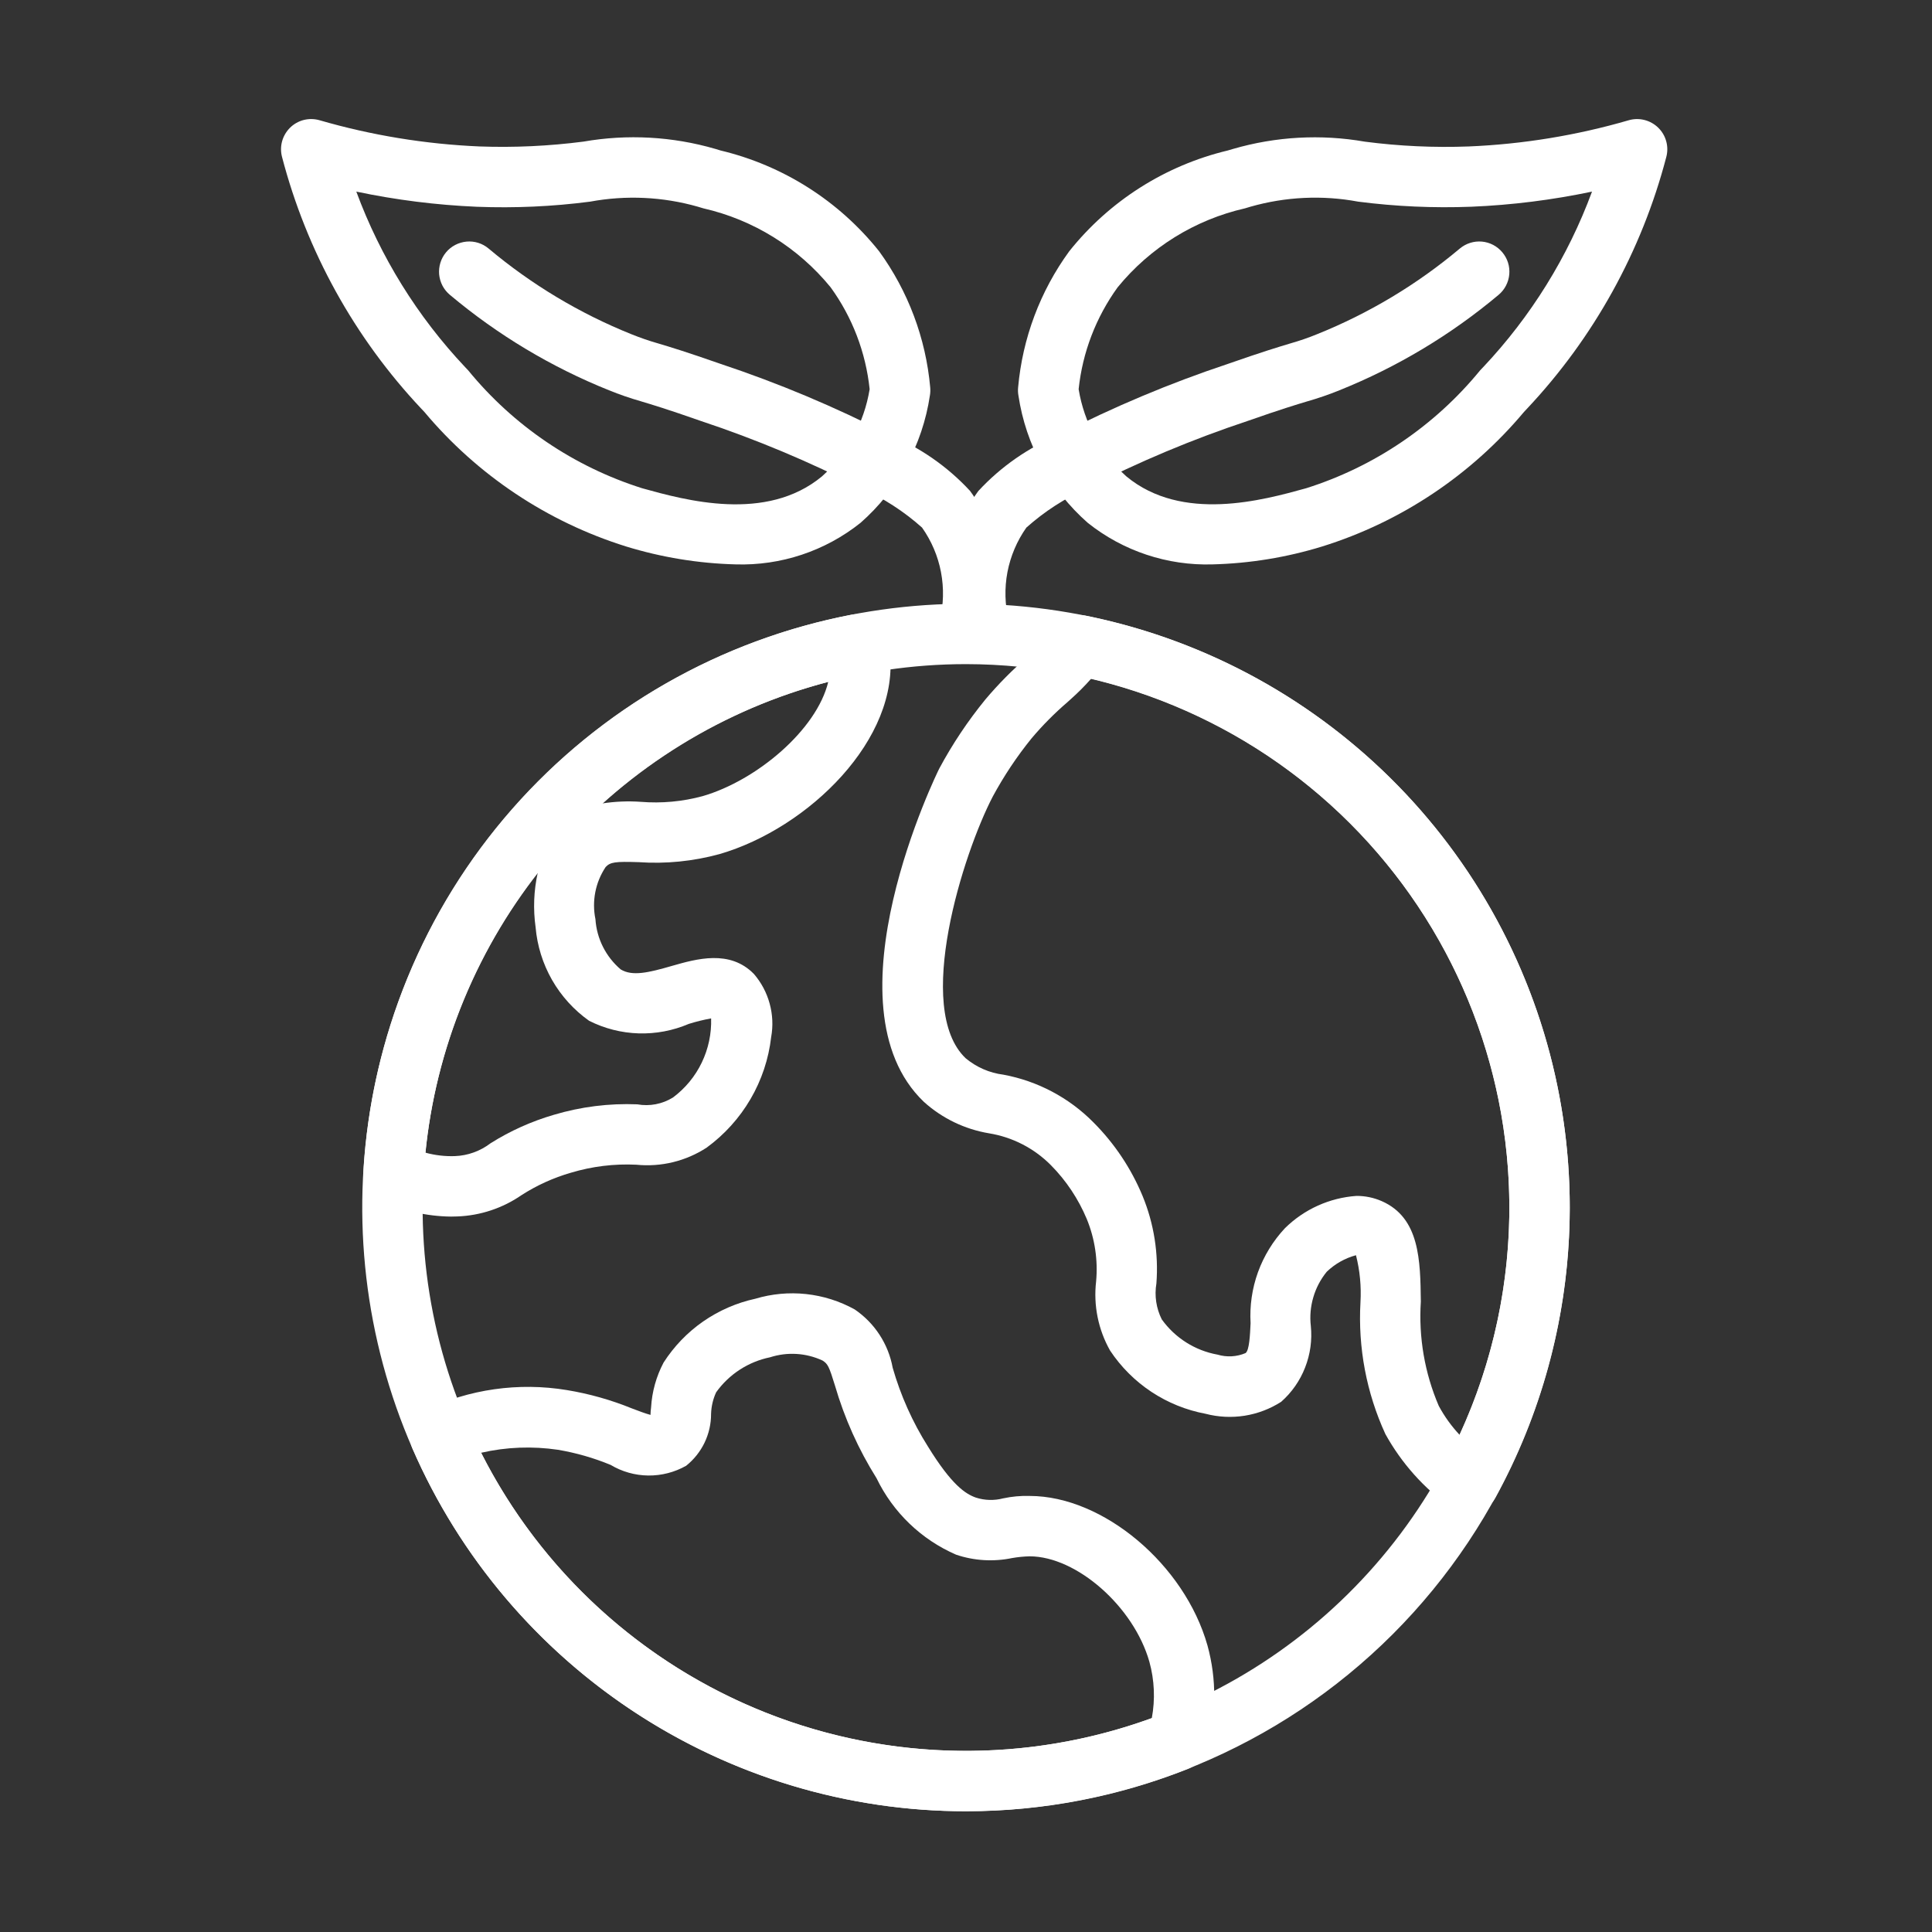 <svg width="40" height="40" viewBox="0 0 40 40" fill="none" xmlns="http://www.w3.org/2000/svg">
<rect x="0" y="0" width="40" height="40" fill="#333333" stroke="none"/>
<path d="M20 37.5C17.528 37.5 15.111 36.767 13.055 35.393C11 34.02 9.398 32.068 8.452 29.784C7.505 27.5 7.258 24.986 7.74 22.561C8.223 20.137 9.413 17.909 11.161 16.161C12.909 14.413 15.137 13.223 17.561 12.74C19.986 12.258 22.5 12.505 24.784 13.451C27.068 14.398 29.02 16 30.393 18.055C31.767 20.111 32.5 22.528 32.5 25C32.496 28.314 31.178 31.491 28.835 33.835C26.491 36.178 23.314 37.496 20 37.5ZM20 13.75C17.775 13.75 15.6 14.41 13.75 15.646C11.9 16.882 10.458 18.639 9.606 20.695C8.755 22.75 8.532 25.012 8.966 27.195C9.4 29.377 10.472 31.382 12.045 32.955C13.618 34.528 15.623 35.6 17.805 36.034C19.988 36.468 22.25 36.245 24.305 35.394C26.361 34.542 28.118 33.1 29.354 31.25C30.59 29.4 31.25 27.225 31.25 25C31.247 22.017 30.06 19.158 27.951 17.049C25.842 14.94 22.983 13.753 20 13.75Z" fill="white"/>
<path d="M20 37.5C17.566 37.5 15.185 36.789 13.149 35.455C11.113 34.12 9.51 32.221 8.539 29.989C8.477 29.848 8.47 29.689 8.518 29.543C8.566 29.397 8.667 29.273 8.8 29.197C9.713 28.76 10.738 28.615 11.736 28.78C12.199 28.856 12.652 28.984 13.086 29.161C13.21 29.208 13.368 29.268 13.468 29.294C13.467 29.255 13.474 29.19 13.48 29.138C13.499 28.814 13.587 28.497 13.739 28.21C13.953 27.876 14.231 27.587 14.557 27.36C14.883 27.134 15.251 26.973 15.638 26.889C15.979 26.787 16.336 26.754 16.689 26.792C17.042 26.83 17.384 26.938 17.695 27.11C17.899 27.249 18.075 27.427 18.21 27.635C18.345 27.842 18.438 28.075 18.482 28.318C18.647 28.894 18.893 29.444 19.213 29.95C19.704 30.747 19.99 30.931 20.207 31.007C20.389 31.065 20.584 31.07 20.769 31.022C20.95 30.983 21.136 30.966 21.321 30.972C22.841 30.974 24.525 32.391 24.999 34.066C25.192 34.765 25.186 35.505 24.984 36.202C24.959 36.295 24.912 36.381 24.847 36.453C24.783 36.525 24.702 36.581 24.612 36.617C23.145 37.202 21.58 37.501 20 37.5ZM9.961 30.078C11.203 32.533 13.302 34.448 15.861 35.461C18.42 36.473 21.261 36.513 23.847 35.572C23.919 35.185 23.902 34.786 23.797 34.406C23.474 33.265 22.292 32.224 21.319 32.222H21.316C21.195 32.225 21.073 32.237 20.954 32.258C20.568 32.338 20.168 32.314 19.795 32.188C19.074 31.875 18.49 31.313 18.148 30.605C17.774 30.009 17.484 29.363 17.287 28.686C17.165 28.29 17.139 28.237 17.029 28.168C16.689 28.01 16.301 27.986 15.944 28.101C15.493 28.193 15.094 28.452 14.827 28.826C14.762 28.966 14.727 29.118 14.722 29.272C14.723 29.479 14.676 29.683 14.587 29.869C14.497 30.055 14.367 30.218 14.206 30.347C13.967 30.482 13.696 30.552 13.421 30.549C13.147 30.546 12.878 30.47 12.642 30.329C12.291 30.184 11.925 30.079 11.551 30.016C11.022 29.938 10.483 29.958 9.961 30.078Z" fill="white"/>
<path d="M9.339 25.188C8.836 25.183 8.34 25.069 7.885 24.852C7.771 24.8 7.676 24.714 7.612 24.606C7.548 24.498 7.517 24.374 7.525 24.248C7.687 21.476 8.77 18.837 10.602 16.75C12.434 14.663 14.91 13.247 17.638 12.726C17.794 12.696 17.956 12.727 18.09 12.813C18.225 12.898 18.322 13.032 18.361 13.186C18.387 13.286 18.407 13.387 18.421 13.489C18.64 15.293 16.739 17.148 14.897 17.683C14.352 17.832 13.787 17.889 13.223 17.85C12.736 17.834 12.635 17.849 12.539 17.951C12.434 18.109 12.361 18.285 12.325 18.471C12.289 18.656 12.29 18.847 12.328 19.032C12.341 19.231 12.394 19.425 12.484 19.604C12.574 19.782 12.698 19.94 12.85 20.07C13.091 20.218 13.428 20.138 13.915 19.997C14.419 19.853 15.111 19.654 15.61 20.166C15.762 20.343 15.874 20.553 15.935 20.779C15.997 21.005 16.008 21.241 15.966 21.472C15.914 21.925 15.768 22.362 15.538 22.756C15.308 23.149 14.999 23.491 14.631 23.76C14.2 24.041 13.685 24.166 13.173 24.114C12.716 24.092 12.258 24.148 11.82 24.28C11.459 24.384 11.115 24.54 10.799 24.743C10.408 25.013 9.947 25.167 9.471 25.185C9.427 25.186 9.383 25.188 9.339 25.188ZM8.809 23.865C9.007 23.919 9.213 23.943 9.418 23.936C9.685 23.926 9.942 23.833 10.155 23.671C10.562 23.414 11.004 23.216 11.466 23.081C12.026 22.914 12.61 22.84 13.194 22.864C13.45 22.91 13.713 22.859 13.934 22.722C14.188 22.532 14.392 22.285 14.529 22C14.666 21.715 14.733 21.401 14.723 21.085C14.567 21.113 14.412 21.151 14.26 21.199C13.932 21.339 13.578 21.406 13.221 21.395C12.865 21.384 12.515 21.295 12.196 21.134C11.882 20.911 11.62 20.622 11.429 20.288C11.238 19.953 11.122 19.581 11.089 19.198C11.036 18.821 11.051 18.437 11.134 18.066C9.826 19.739 9.019 21.75 8.809 23.865ZM17.148 14.117C15.409 14.569 13.805 15.432 12.47 16.634C12.733 16.594 13 16.582 13.266 16.601C13.697 16.636 14.131 16.596 14.548 16.483C15.668 16.157 16.909 15.111 17.148 14.117Z" fill="white"/>
<path d="M30.412 31.336C30.279 31.336 30.149 31.293 30.042 31.214C29.481 30.814 29.017 30.294 28.683 29.691C28.291 28.837 28.114 27.901 28.167 26.963C28.186 26.635 28.155 26.306 28.074 25.988C27.847 26.049 27.639 26.167 27.469 26.33C27.342 26.486 27.247 26.665 27.191 26.858C27.134 27.051 27.116 27.253 27.139 27.452C27.169 27.744 27.128 28.039 27.021 28.312C26.915 28.585 26.745 28.829 26.525 29.023C26.296 29.17 26.038 29.268 25.769 29.311C25.5 29.353 25.225 29.34 24.961 29.271C24.56 29.196 24.179 29.042 23.839 28.817C23.499 28.592 23.208 28.301 22.983 27.962C22.737 27.527 22.636 27.025 22.694 26.529C22.734 26.089 22.668 25.646 22.5 25.237C22.326 24.822 22.075 24.444 21.758 24.124C21.411 23.774 20.963 23.543 20.477 23.464C19.974 23.38 19.506 23.154 19.128 22.813C17.033 20.809 19.42 15.963 19.445 15.915C19.717 15.407 20.037 14.928 20.401 14.482C20.668 14.165 20.961 13.869 21.275 13.598L21.341 13.539C21.531 13.369 21.704 13.181 21.858 12.978C21.929 12.885 22.025 12.815 22.134 12.774C22.244 12.733 22.362 12.723 22.476 12.746C24.398 13.135 26.201 13.97 27.739 15.184C29.279 16.398 30.511 17.956 31.336 19.734C32.162 21.512 32.558 23.459 32.493 25.418C32.427 27.377 31.902 29.293 30.96 31.012C30.917 31.09 30.858 31.158 30.787 31.211C30.716 31.264 30.634 31.302 30.547 31.321C30.503 31.331 30.457 31.336 30.412 31.336ZM28.084 24.76C28.264 24.759 28.442 24.796 28.607 24.868C29.396 25.214 29.406 26.096 29.417 26.949C29.369 27.687 29.496 28.427 29.788 29.107C29.905 29.325 30.05 29.526 30.219 29.707C30.916 28.193 31.267 26.544 31.249 24.878C31.231 23.212 30.843 21.571 30.113 20.073C29.383 18.575 28.33 17.258 27.029 16.216C25.729 15.175 24.213 14.435 22.592 14.051C22.461 14.199 22.322 14.339 22.175 14.47L22.102 14.536C21.834 14.766 21.585 15.017 21.358 15.286C21.053 15.662 20.784 16.066 20.554 16.492C19.944 17.662 18.916 20.881 19.992 21.909C20.215 22.095 20.486 22.214 20.774 22.25C21.482 22.381 22.133 22.726 22.639 23.238C23.075 23.675 23.421 24.194 23.657 24.764C23.892 25.336 23.989 25.955 23.942 26.572C23.899 26.826 23.938 27.087 24.053 27.316C24.328 27.7 24.742 27.962 25.207 28.046C25.399 28.103 25.604 28.092 25.788 28.014C25.866 27.957 25.88 27.646 25.892 27.396C25.871 27.037 25.923 26.677 26.045 26.339C26.168 26.001 26.357 25.692 26.603 25.429C27.001 25.036 27.526 24.799 28.084 24.76Z" fill="white"/>
<path d="M15.231 11.685C14.461 11.665 13.698 11.54 12.962 11.314C11.331 10.804 9.88 9.836 8.783 8.525L8.723 8.462C7.34 6.993 6.349 5.201 5.839 3.249C5.811 3.142 5.811 3.03 5.841 2.923C5.871 2.816 5.928 2.72 6.007 2.642C6.086 2.565 6.184 2.51 6.292 2.483C6.399 2.457 6.512 2.459 6.618 2.49C7.695 2.802 8.806 2.984 9.927 3.032C10.646 3.058 11.366 3.024 12.079 2.932C12.99 2.773 13.924 2.825 14.811 3.083L14.916 3.115C16.213 3.425 17.369 4.159 18.201 5.202C18.802 6.029 19.168 7.003 19.259 8.021C19.264 8.078 19.262 8.135 19.252 8.191C19.099 9.211 18.591 10.144 17.816 10.825C17.084 11.409 16.167 11.714 15.231 11.685ZM7.377 3.967C7.876 5.318 8.642 6.554 9.63 7.601L9.691 7.665C10.629 8.813 11.882 9.662 13.296 10.109C14.193 10.358 15.863 10.82 17.018 9.863C17.543 9.391 17.891 8.755 18.005 8.058C17.925 7.296 17.647 6.568 17.197 5.948C16.525 5.125 15.597 4.549 14.56 4.313L14.45 4.28C13.724 4.073 12.96 4.037 12.217 4.175C11.441 4.276 10.657 4.311 9.874 4.281C9.034 4.245 8.199 4.14 7.377 3.967Z" fill="white"/>
<path d="M20.064 13.623C19.969 13.623 19.875 13.602 19.79 13.56C19.704 13.519 19.63 13.458 19.571 13.383C19.512 13.309 19.472 13.222 19.452 13.129C19.432 13.036 19.434 12.94 19.456 12.848C19.537 12.519 19.545 12.177 19.482 11.845C19.419 11.513 19.285 11.199 19.09 10.923C18.715 10.588 18.29 10.314 17.831 10.108C16.761 9.56 15.649 9.094 14.508 8.715C13.81 8.47 13.495 8.376 13.272 8.309C13.047 8.245 12.825 8.168 12.608 8.08C11.413 7.6 10.301 6.933 9.315 6.105C9.252 6.052 9.199 5.988 9.161 5.915C9.123 5.842 9.1 5.763 9.092 5.681C9.085 5.599 9.094 5.517 9.118 5.439C9.143 5.36 9.182 5.287 9.235 5.224C9.287 5.161 9.352 5.109 9.425 5.071C9.497 5.033 9.577 5.01 9.659 5.002C9.824 4.987 9.988 5.038 10.115 5.145C11.001 5.889 11.998 6.488 13.071 6.919C13.255 6.993 13.441 7.058 13.632 7.112C13.864 7.181 14.193 7.28 14.922 7.535C16.121 7.934 17.287 8.424 18.412 9.001C19.047 9.263 19.617 9.659 20.084 10.164C20.394 10.588 20.607 11.075 20.708 11.591C20.81 12.106 20.797 12.638 20.67 13.148C20.637 13.284 20.559 13.404 20.449 13.49C20.339 13.576 20.203 13.623 20.064 13.623Z" fill="white"/>
<path d="M25.107 11.685C24.17 11.714 23.254 11.409 22.521 10.825C21.747 10.144 21.239 9.211 21.086 8.192C21.076 8.136 21.073 8.078 21.079 8.021C21.17 7.003 21.535 6.029 22.137 5.203C22.968 4.16 24.125 3.425 25.422 3.115L25.527 3.084C26.414 2.826 27.348 2.774 28.258 2.933C28.972 3.026 29.692 3.059 30.412 3.032C31.532 2.985 32.643 2.803 33.72 2.49C33.826 2.459 33.939 2.457 34.046 2.484C34.154 2.511 34.252 2.566 34.331 2.643C34.41 2.72 34.468 2.817 34.497 2.924C34.527 3.031 34.527 3.143 34.499 3.25C33.989 5.201 32.997 6.993 31.615 8.462L31.553 8.528C30.456 9.837 29.006 10.805 27.375 11.314C26.64 11.54 25.876 11.665 25.107 11.685ZM22.332 8.058C22.446 8.754 22.794 9.391 23.32 9.863C24.474 10.819 26.145 10.357 27.041 10.109C28.454 9.663 29.707 8.814 30.645 7.667L30.708 7.601C31.695 6.554 32.462 5.318 32.961 3.967C32.139 4.14 31.303 4.245 30.464 4.28C29.681 4.31 28.897 4.275 28.12 4.175C27.378 4.036 26.614 4.073 25.888 4.28L25.778 4.313C24.741 4.549 23.813 5.124 23.14 5.948C22.691 6.568 22.412 7.296 22.332 8.058Z" fill="white"/>
<path d="M20.276 13.623C20.137 13.623 20.001 13.576 19.891 13.49C19.782 13.404 19.704 13.284 19.67 13.149C19.544 12.639 19.531 12.107 19.632 11.591C19.733 11.076 19.947 10.589 20.256 10.165C20.723 9.66 21.294 9.263 21.929 9.001C23.053 8.425 24.22 7.934 25.419 7.535C26.148 7.28 26.476 7.182 26.709 7.112C26.899 7.058 27.086 6.994 27.269 6.919C28.342 6.488 29.34 5.889 30.225 5.145C30.352 5.039 30.517 4.987 30.682 5.002C30.847 5.017 30.999 5.097 31.105 5.225C31.212 5.352 31.263 5.516 31.248 5.681C31.233 5.846 31.153 5.999 31.026 6.105C30.039 6.933 28.927 7.6 27.732 8.08C27.515 8.168 27.293 8.245 27.068 8.309C26.845 8.376 26.53 8.47 25.832 8.715C24.691 9.094 23.58 9.56 22.509 10.109C22.05 10.314 21.626 10.588 21.25 10.923C21.055 11.199 20.922 11.513 20.858 11.845C20.795 12.177 20.804 12.519 20.884 12.848C20.906 12.94 20.908 13.036 20.888 13.129C20.868 13.222 20.828 13.309 20.769 13.383C20.71 13.458 20.636 13.518 20.55 13.56C20.465 13.602 20.371 13.623 20.276 13.623Z" fill="white"/>
</svg>
